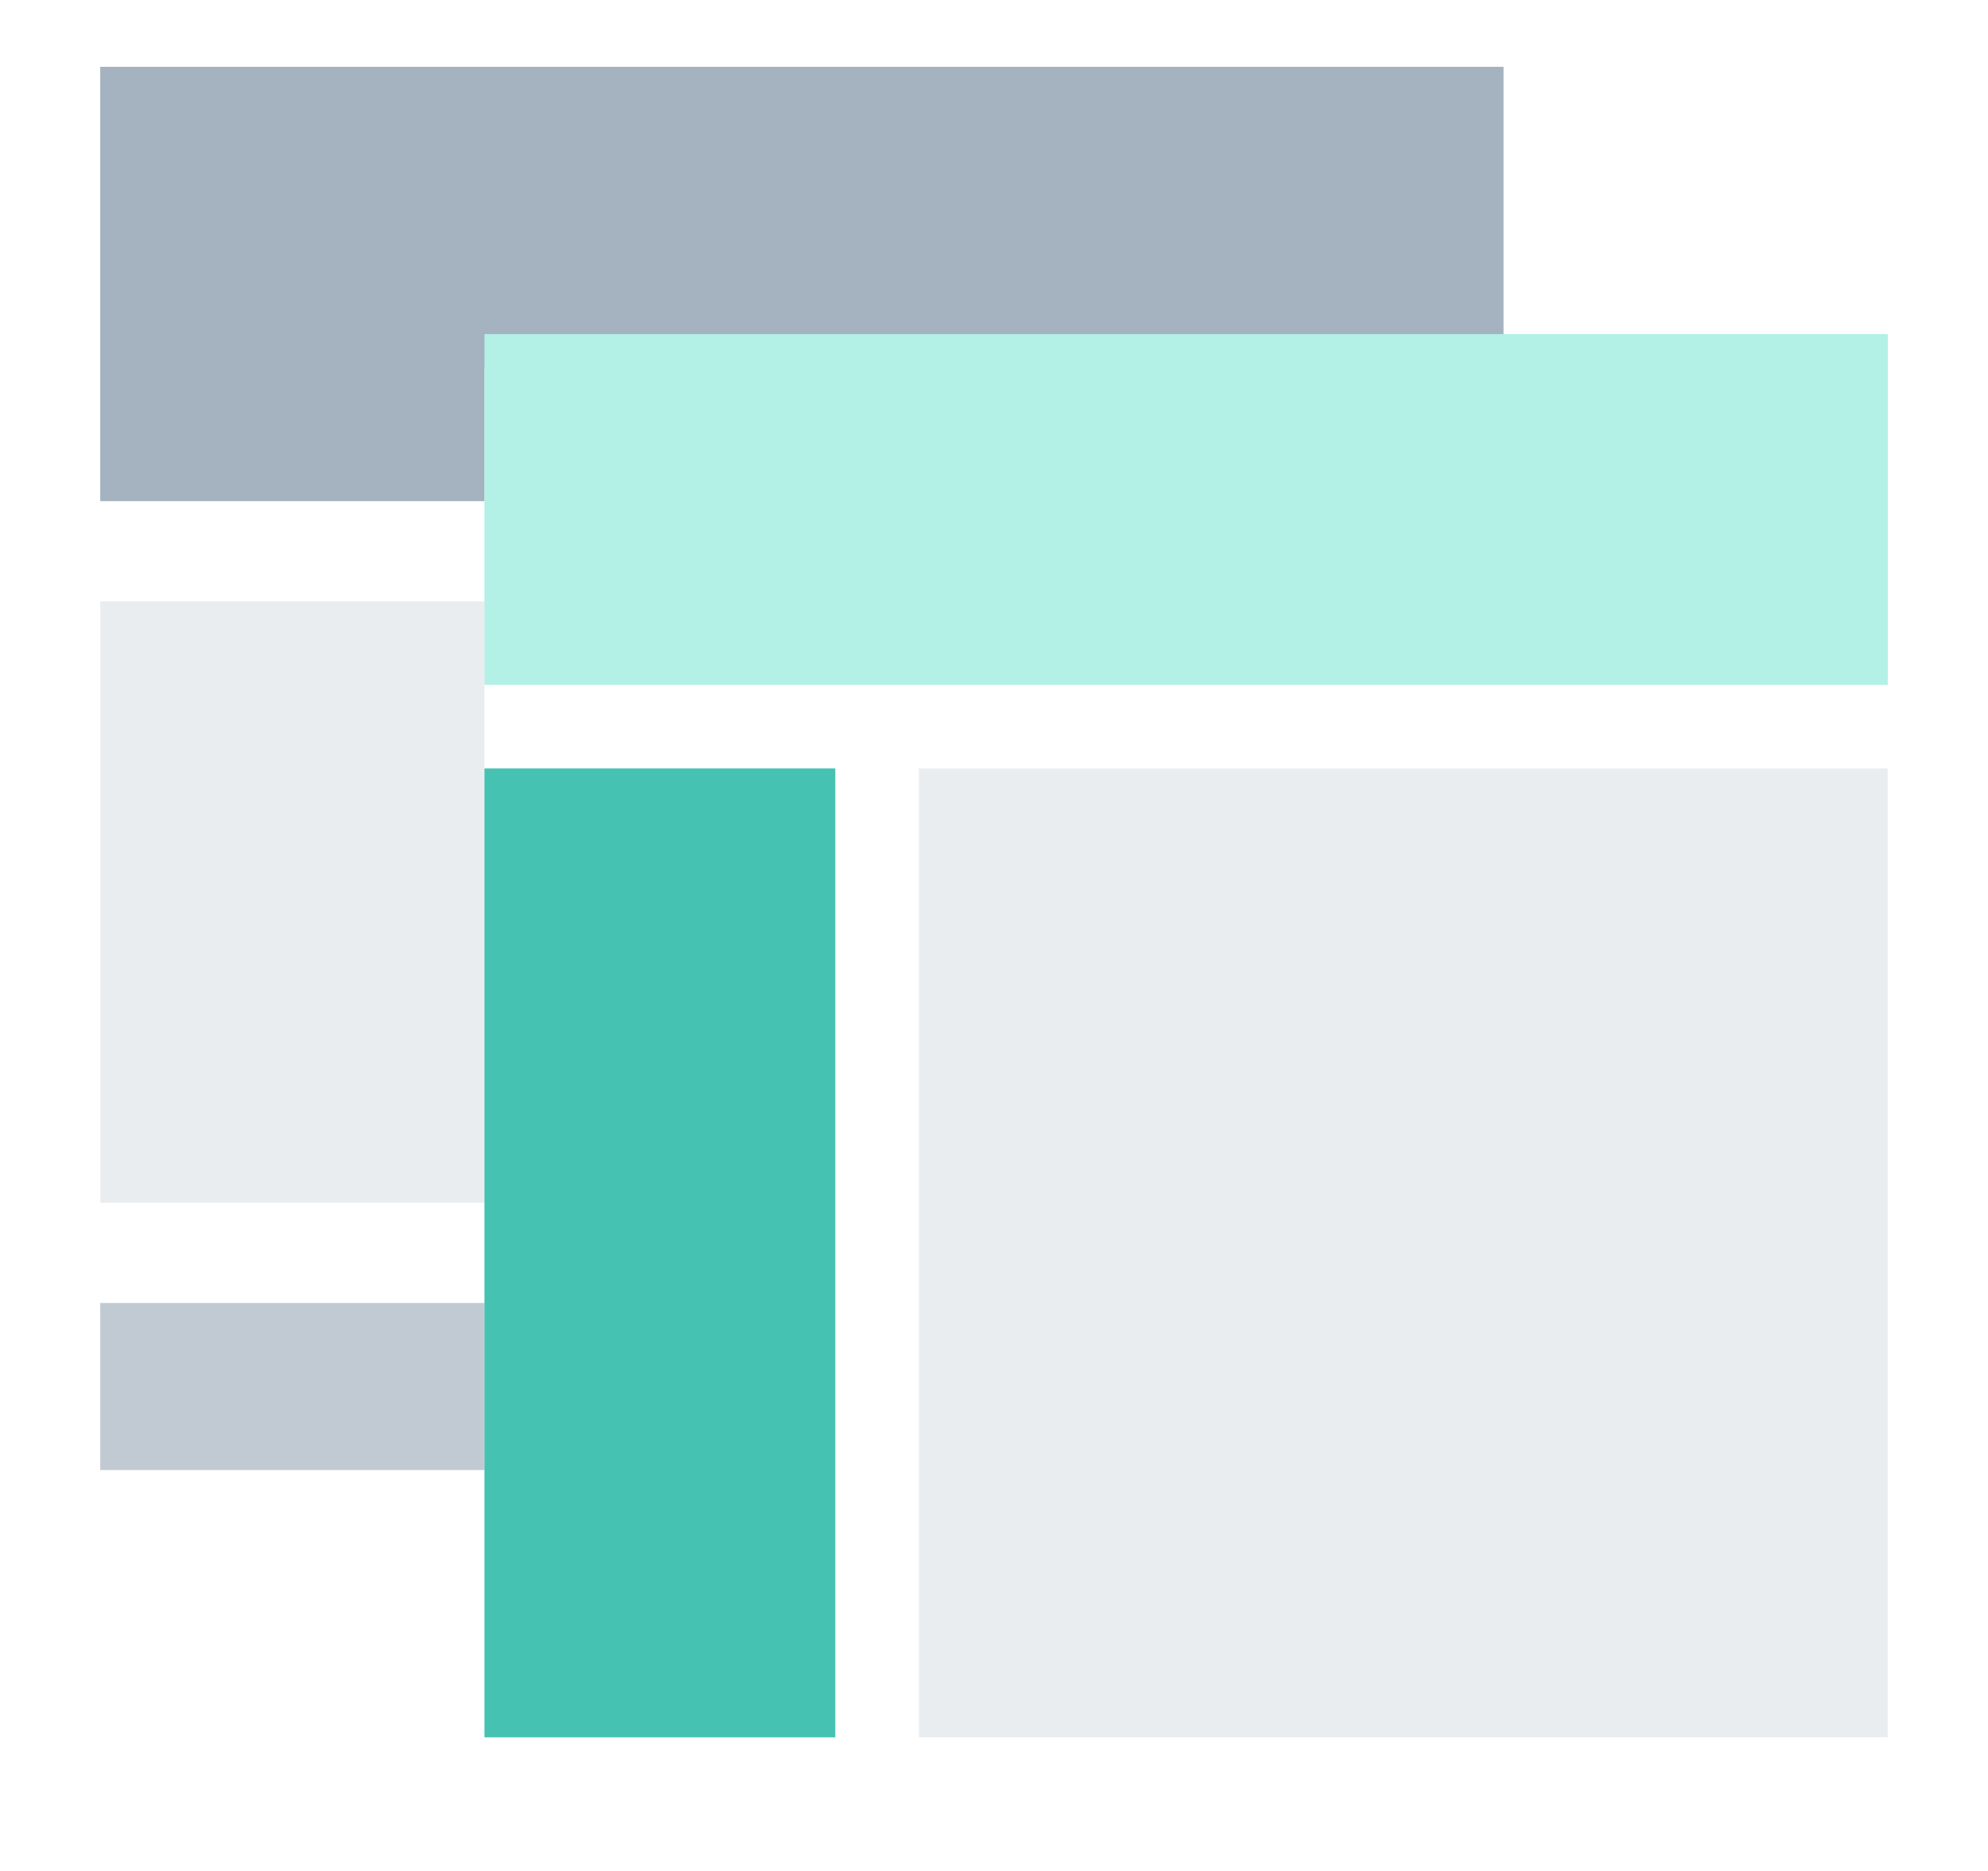 <svg xmlns="http://www.w3.org/2000/svg" xmlns:xlink="http://www.w3.org/1999/xlink" width="119" height="112" viewBox="0 0 119 112"><defs><style>.a{fill:#fff;}.b{fill:#a5b2c0;}.c{fill:#eaedf0;}.d{fill:#c1cad3;}.e{fill:#b3f0e5;}.f{fill:#45c2b1;}.g{filter:url(#c);}.h{filter:url(#a);}</style><filter id="a" x="0" y="0" width="96.211" height="96.211" filterUnits="userSpaceOnUse"><feOffset dy="2" input="SourceAlpha"/><feGaussianBlur stdDeviation="2" result="b"/><feFlood flood-opacity="0.102"/><feComposite operator="in" in2="b"/><feComposite in="SourceGraphic"/></filter><filter id="c" x="23" y="16" width="96" height="96" filterUnits="userSpaceOnUse"><feOffset dy="2" input="SourceAlpha"/><feGaussianBlur stdDeviation="2" result="d"/><feFlood flood-opacity="0.102"/><feComposite operator="in" in2="d"/><feComposite in="SourceGraphic"/></filter></defs><g transform="translate(-671 -814)"><g transform="translate(677 818)"><g class="h" transform="matrix(1, 0, 0, 1, -6, -4)"><path class="a" d="M0,0H84.211V84.211H0Z" transform="translate(6 4)"/></g><rect class="b" width="84" height="26"/><rect class="c" width="84" height="36" transform="translate(0 32)"/><path class="d" d="M0,0H84V10H0Z" transform="translate(0 74)"/></g><g transform="translate(700.158 833.789)"><g class="g" transform="matrix(1, 0, 0, 1, -29.16, -19.79)"><path class="a" d="M0,0H84V84H0Z" transform="translate(29 20)"/></g><rect class="e" width="84" height="21" transform="translate(-0.158 0.211)"/><rect class="f" width="21" height="58" transform="translate(-0.158 26.211)"/><rect class="c" width="58" height="58" transform="translate(25.842 26.211)"/></g></g></svg>